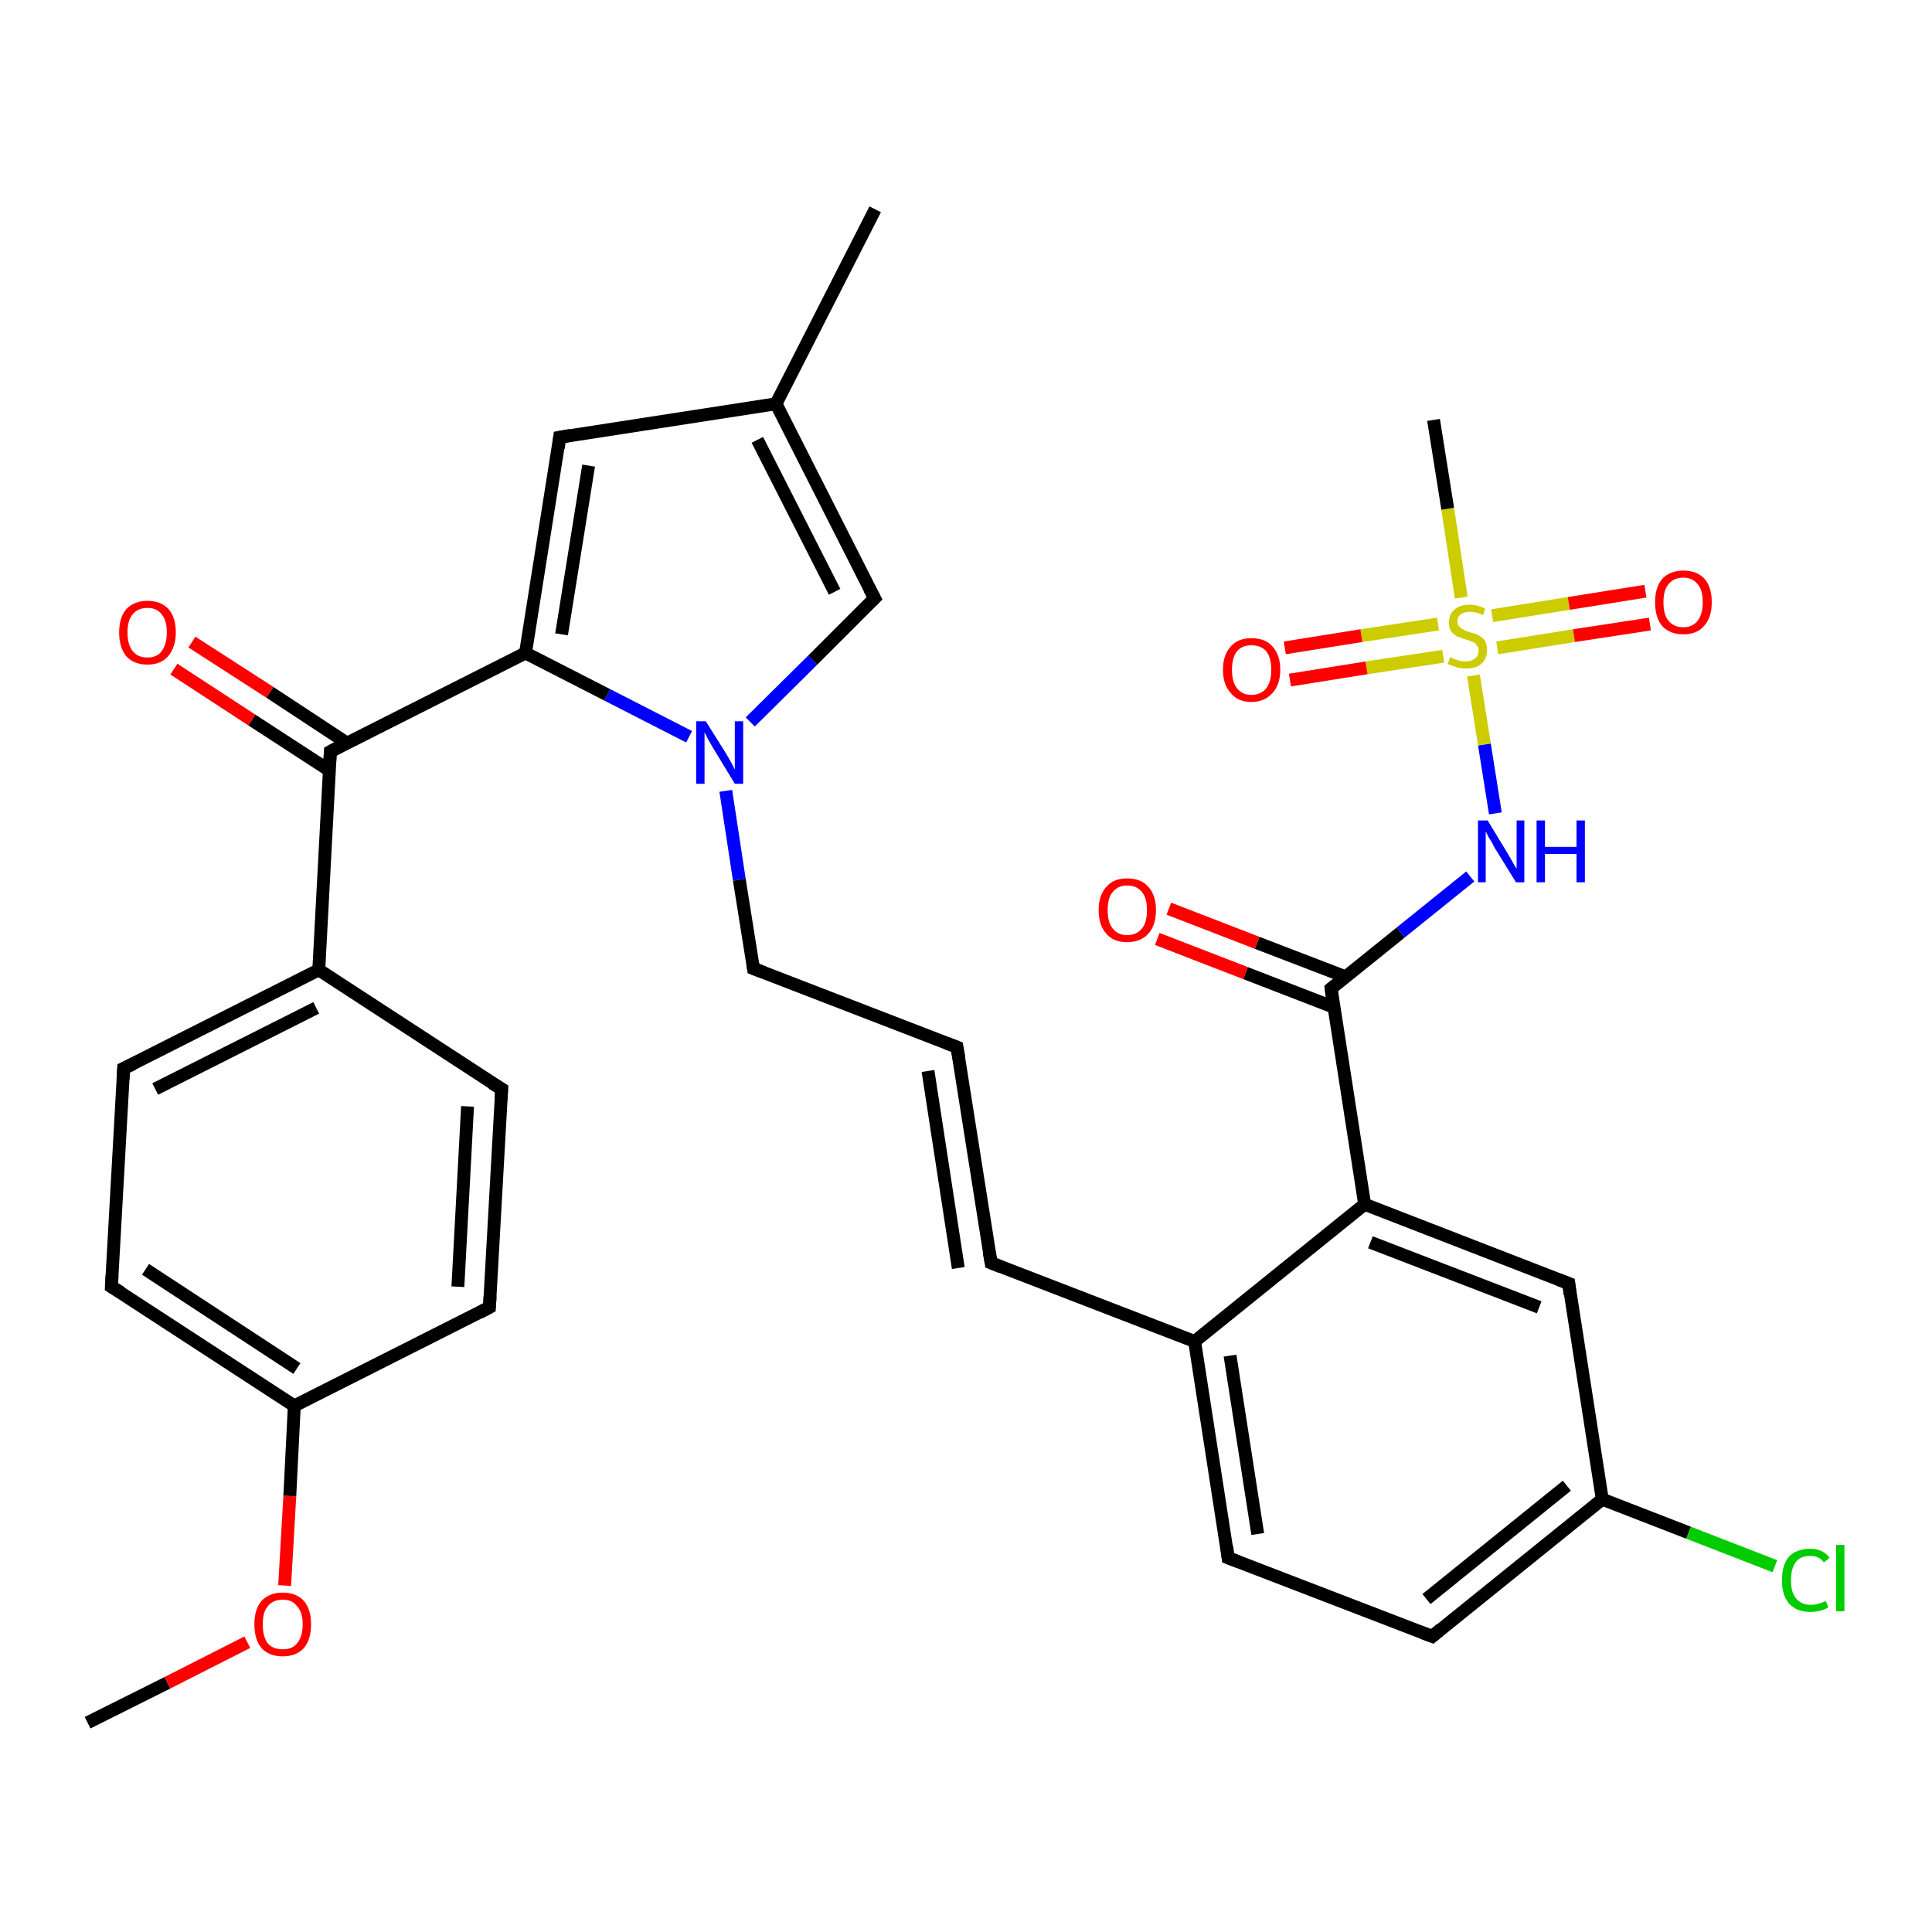 <?xml version='1.0' encoding='iso-8859-1'?>
<svg version='1.1' baseProfile='full'
              xmlns='http://www.w3.org/2000/svg'
                      xmlns:rdkit='http://www.rdkit.org/xml'
                      xmlns:xlink='http://www.w3.org/1999/xlink'
                  xml:space='preserve'
width='300px' height='300px' viewBox='0 0 300 300'>
<!-- END OF HEADER -->
<rect style='opacity:1.0;fill:#FFFFFF;stroke:none' width='300.0' height='300.0' x='0.0' y='0.0'> </rect>
<path class='bond-0 atom-0 atom-1' d='M 13.6,267.5 L 26.0,261.3' style='fill:none;fill-rule:evenodd;stroke:#000000;stroke-width:2.0px;stroke-linecap:butt;stroke-linejoin:miter;stroke-opacity:1' />
<path class='bond-0 atom-0 atom-1' d='M 26.0,261.3 L 38.4,255.0' style='fill:none;fill-rule:evenodd;stroke:#FF0000;stroke-width:2.0px;stroke-linecap:butt;stroke-linejoin:miter;stroke-opacity:1' />
<path class='bond-1 atom-1 atom-2' d='M 44.2,246.2 L 45.0,232.3' style='fill:none;fill-rule:evenodd;stroke:#FF0000;stroke-width:2.0px;stroke-linecap:butt;stroke-linejoin:miter;stroke-opacity:1' />
<path class='bond-1 atom-1 atom-2' d='M 45.0,232.3 L 45.7,218.3' style='fill:none;fill-rule:evenodd;stroke:#000000;stroke-width:2.0px;stroke-linecap:butt;stroke-linejoin:miter;stroke-opacity:1' />
<path class='bond-2 atom-2 atom-3' d='M 45.7,218.3 L 17.3,199.8' style='fill:none;fill-rule:evenodd;stroke:#000000;stroke-width:2.0px;stroke-linecap:butt;stroke-linejoin:miter;stroke-opacity:1' />
<path class='bond-2 atom-2 atom-3' d='M 46.1,212.5 L 22.6,197.1' style='fill:none;fill-rule:evenodd;stroke:#000000;stroke-width:2.0px;stroke-linecap:butt;stroke-linejoin:miter;stroke-opacity:1' />
<path class='bond-3 atom-3 atom-4' d='M 17.3,199.8 L 19.2,165.9' style='fill:none;fill-rule:evenodd;stroke:#000000;stroke-width:2.0px;stroke-linecap:butt;stroke-linejoin:miter;stroke-opacity:1' />
<path class='bond-4 atom-4 atom-5' d='M 19.2,165.9 L 49.5,150.6' style='fill:none;fill-rule:evenodd;stroke:#000000;stroke-width:2.0px;stroke-linecap:butt;stroke-linejoin:miter;stroke-opacity:1' />
<path class='bond-4 atom-4 atom-5' d='M 24.1,169.1 L 49.1,156.5' style='fill:none;fill-rule:evenodd;stroke:#000000;stroke-width:2.0px;stroke-linecap:butt;stroke-linejoin:miter;stroke-opacity:1' />
<path class='bond-5 atom-5 atom-6' d='M 49.5,150.6 L 77.9,169.1' style='fill:none;fill-rule:evenodd;stroke:#000000;stroke-width:2.0px;stroke-linecap:butt;stroke-linejoin:miter;stroke-opacity:1' />
<path class='bond-6 atom-6 atom-7' d='M 77.9,169.1 L 76.0,203.0' style='fill:none;fill-rule:evenodd;stroke:#000000;stroke-width:2.0px;stroke-linecap:butt;stroke-linejoin:miter;stroke-opacity:1' />
<path class='bond-6 atom-6 atom-7' d='M 72.6,171.8 L 71.1,199.8' style='fill:none;fill-rule:evenodd;stroke:#000000;stroke-width:2.0px;stroke-linecap:butt;stroke-linejoin:miter;stroke-opacity:1' />
<path class='bond-7 atom-5 atom-8' d='M 49.5,150.6 L 51.3,116.7' style='fill:none;fill-rule:evenodd;stroke:#000000;stroke-width:2.0px;stroke-linecap:butt;stroke-linejoin:miter;stroke-opacity:1' />
<path class='bond-8 atom-8 atom-9' d='M 53.9,115.4 L 41.9,107.5' style='fill:none;fill-rule:evenodd;stroke:#000000;stroke-width:2.0px;stroke-linecap:butt;stroke-linejoin:miter;stroke-opacity:1' />
<path class='bond-8 atom-8 atom-9' d='M 41.9,107.5 L 29.8,99.7' style='fill:none;fill-rule:evenodd;stroke:#FF0000;stroke-width:2.0px;stroke-linecap:butt;stroke-linejoin:miter;stroke-opacity:1' />
<path class='bond-8 atom-8 atom-9' d='M 51.1,119.6 L 39.1,111.8' style='fill:none;fill-rule:evenodd;stroke:#000000;stroke-width:2.0px;stroke-linecap:butt;stroke-linejoin:miter;stroke-opacity:1' />
<path class='bond-8 atom-8 atom-9' d='M 39.1,111.8 L 27.0,103.9' style='fill:none;fill-rule:evenodd;stroke:#FF0000;stroke-width:2.0px;stroke-linecap:butt;stroke-linejoin:miter;stroke-opacity:1' />
<path class='bond-9 atom-8 atom-10' d='M 51.3,116.7 L 81.6,101.4' style='fill:none;fill-rule:evenodd;stroke:#000000;stroke-width:2.0px;stroke-linecap:butt;stroke-linejoin:miter;stroke-opacity:1' />
<path class='bond-10 atom-10 atom-11' d='M 81.6,101.4 L 86.9,67.9' style='fill:none;fill-rule:evenodd;stroke:#000000;stroke-width:2.0px;stroke-linecap:butt;stroke-linejoin:miter;stroke-opacity:1' />
<path class='bond-10 atom-10 atom-11' d='M 87.2,98.5 L 91.4,72.3' style='fill:none;fill-rule:evenodd;stroke:#000000;stroke-width:2.0px;stroke-linecap:butt;stroke-linejoin:miter;stroke-opacity:1' />
<path class='bond-11 atom-11 atom-12' d='M 86.9,67.9 L 120.5,62.7' style='fill:none;fill-rule:evenodd;stroke:#000000;stroke-width:2.0px;stroke-linecap:butt;stroke-linejoin:miter;stroke-opacity:1' />
<path class='bond-12 atom-12 atom-13' d='M 120.5,62.7 L 135.9,32.5' style='fill:none;fill-rule:evenodd;stroke:#000000;stroke-width:2.0px;stroke-linecap:butt;stroke-linejoin:miter;stroke-opacity:1' />
<path class='bond-13 atom-12 atom-14' d='M 120.5,62.7 L 135.8,92.9' style='fill:none;fill-rule:evenodd;stroke:#000000;stroke-width:2.0px;stroke-linecap:butt;stroke-linejoin:miter;stroke-opacity:1' />
<path class='bond-13 atom-12 atom-14' d='M 117.6,68.3 L 129.6,91.9' style='fill:none;fill-rule:evenodd;stroke:#000000;stroke-width:2.0px;stroke-linecap:butt;stroke-linejoin:miter;stroke-opacity:1' />
<path class='bond-14 atom-14 atom-15' d='M 135.8,92.9 L 126.2,102.5' style='fill:none;fill-rule:evenodd;stroke:#000000;stroke-width:2.0px;stroke-linecap:butt;stroke-linejoin:miter;stroke-opacity:1' />
<path class='bond-14 atom-14 atom-15' d='M 126.2,102.5 L 116.5,112.1' style='fill:none;fill-rule:evenodd;stroke:#0000FF;stroke-width:2.0px;stroke-linecap:butt;stroke-linejoin:miter;stroke-opacity:1' />
<path class='bond-15 atom-15 atom-16' d='M 112.7,122.8 L 114.8,136.6' style='fill:none;fill-rule:evenodd;stroke:#0000FF;stroke-width:2.0px;stroke-linecap:butt;stroke-linejoin:miter;stroke-opacity:1' />
<path class='bond-15 atom-15 atom-16' d='M 114.8,136.6 L 117.0,150.4' style='fill:none;fill-rule:evenodd;stroke:#000000;stroke-width:2.0px;stroke-linecap:butt;stroke-linejoin:miter;stroke-opacity:1' />
<path class='bond-16 atom-16 atom-17' d='M 117.0,150.4 L 148.6,162.6' style='fill:none;fill-rule:evenodd;stroke:#000000;stroke-width:2.0px;stroke-linecap:butt;stroke-linejoin:miter;stroke-opacity:1' />
<path class='bond-17 atom-17 atom-18' d='M 148.6,162.6 L 153.9,196.1' style='fill:none;fill-rule:evenodd;stroke:#000000;stroke-width:2.0px;stroke-linecap:butt;stroke-linejoin:miter;stroke-opacity:1' />
<path class='bond-17 atom-17 atom-18' d='M 144.1,166.3 L 148.8,196.9' style='fill:none;fill-rule:evenodd;stroke:#000000;stroke-width:2.0px;stroke-linecap:butt;stroke-linejoin:miter;stroke-opacity:1' />
<path class='bond-18 atom-18 atom-19' d='M 153.9,196.1 L 185.5,208.3' style='fill:none;fill-rule:evenodd;stroke:#000000;stroke-width:2.0px;stroke-linecap:butt;stroke-linejoin:miter;stroke-opacity:1' />
<path class='bond-19 atom-19 atom-20' d='M 185.5,208.3 L 190.7,241.9' style='fill:none;fill-rule:evenodd;stroke:#000000;stroke-width:2.0px;stroke-linecap:butt;stroke-linejoin:miter;stroke-opacity:1' />
<path class='bond-19 atom-19 atom-20' d='M 191.0,210.5 L 195.3,238.2' style='fill:none;fill-rule:evenodd;stroke:#000000;stroke-width:2.0px;stroke-linecap:butt;stroke-linejoin:miter;stroke-opacity:1' />
<path class='bond-20 atom-20 atom-21' d='M 190.7,241.9 L 222.4,254.1' style='fill:none;fill-rule:evenodd;stroke:#000000;stroke-width:2.0px;stroke-linecap:butt;stroke-linejoin:miter;stroke-opacity:1' />
<path class='bond-21 atom-21 atom-22' d='M 222.4,254.1 L 248.8,232.8' style='fill:none;fill-rule:evenodd;stroke:#000000;stroke-width:2.0px;stroke-linecap:butt;stroke-linejoin:miter;stroke-opacity:1' />
<path class='bond-21 atom-21 atom-22' d='M 221.5,248.3 L 243.3,230.7' style='fill:none;fill-rule:evenodd;stroke:#000000;stroke-width:2.0px;stroke-linecap:butt;stroke-linejoin:miter;stroke-opacity:1' />
<path class='bond-22 atom-22 atom-23' d='M 248.8,232.8 L 262.2,238.0' style='fill:none;fill-rule:evenodd;stroke:#000000;stroke-width:2.0px;stroke-linecap:butt;stroke-linejoin:miter;stroke-opacity:1' />
<path class='bond-22 atom-22 atom-23' d='M 262.2,238.0 L 275.6,243.2' style='fill:none;fill-rule:evenodd;stroke:#00CC00;stroke-width:2.0px;stroke-linecap:butt;stroke-linejoin:miter;stroke-opacity:1' />
<path class='bond-23 atom-22 atom-24' d='M 248.8,232.8 L 243.6,199.3' style='fill:none;fill-rule:evenodd;stroke:#000000;stroke-width:2.0px;stroke-linecap:butt;stroke-linejoin:miter;stroke-opacity:1' />
<path class='bond-24 atom-24 atom-25' d='M 243.6,199.3 L 211.9,187.0' style='fill:none;fill-rule:evenodd;stroke:#000000;stroke-width:2.0px;stroke-linecap:butt;stroke-linejoin:miter;stroke-opacity:1' />
<path class='bond-24 atom-24 atom-25' d='M 239.0,203.0 L 212.8,192.9' style='fill:none;fill-rule:evenodd;stroke:#000000;stroke-width:2.0px;stroke-linecap:butt;stroke-linejoin:miter;stroke-opacity:1' />
<path class='bond-25 atom-25 atom-26' d='M 211.9,187.0 L 206.7,153.5' style='fill:none;fill-rule:evenodd;stroke:#000000;stroke-width:2.0px;stroke-linecap:butt;stroke-linejoin:miter;stroke-opacity:1' />
<path class='bond-26 atom-26 atom-27' d='M 209.0,151.7 L 195.2,146.4' style='fill:none;fill-rule:evenodd;stroke:#000000;stroke-width:2.0px;stroke-linecap:butt;stroke-linejoin:miter;stroke-opacity:1' />
<path class='bond-26 atom-26 atom-27' d='M 195.2,146.4 L 181.5,141.1' style='fill:none;fill-rule:evenodd;stroke:#FF0000;stroke-width:2.0px;stroke-linecap:butt;stroke-linejoin:miter;stroke-opacity:1' />
<path class='bond-26 atom-26 atom-27' d='M 207.1,156.4 L 193.4,151.1' style='fill:none;fill-rule:evenodd;stroke:#000000;stroke-width:2.0px;stroke-linecap:butt;stroke-linejoin:miter;stroke-opacity:1' />
<path class='bond-26 atom-26 atom-27' d='M 193.4,151.1 L 179.7,145.8' style='fill:none;fill-rule:evenodd;stroke:#FF0000;stroke-width:2.0px;stroke-linecap:butt;stroke-linejoin:miter;stroke-opacity:1' />
<path class='bond-27 atom-26 atom-28' d='M 206.7,153.5 L 217.5,144.8' style='fill:none;fill-rule:evenodd;stroke:#000000;stroke-width:2.0px;stroke-linecap:butt;stroke-linejoin:miter;stroke-opacity:1' />
<path class='bond-27 atom-26 atom-28' d='M 217.5,144.8 L 228.3,136.1' style='fill:none;fill-rule:evenodd;stroke:#0000FF;stroke-width:2.0px;stroke-linecap:butt;stroke-linejoin:miter;stroke-opacity:1' />
<path class='bond-28 atom-28 atom-29' d='M 232.2,126.3 L 230.5,115.6' style='fill:none;fill-rule:evenodd;stroke:#0000FF;stroke-width:2.0px;stroke-linecap:butt;stroke-linejoin:miter;stroke-opacity:1' />
<path class='bond-28 atom-28 atom-29' d='M 230.5,115.6 L 228.8,104.9' style='fill:none;fill-rule:evenodd;stroke:#CCCC00;stroke-width:2.0px;stroke-linecap:butt;stroke-linejoin:miter;stroke-opacity:1' />
<path class='bond-29 atom-29 atom-30' d='M 226.9,92.8 L 224.8,79.0' style='fill:none;fill-rule:evenodd;stroke:#CCCC00;stroke-width:2.0px;stroke-linecap:butt;stroke-linejoin:miter;stroke-opacity:1' />
<path class='bond-29 atom-29 atom-30' d='M 224.8,79.0 L 222.6,65.2' style='fill:none;fill-rule:evenodd;stroke:#000000;stroke-width:2.0px;stroke-linecap:butt;stroke-linejoin:miter;stroke-opacity:1' />
<path class='bond-30 atom-29 atom-31' d='M 223.3,96.9 L 211.4,98.7' style='fill:none;fill-rule:evenodd;stroke:#CCCC00;stroke-width:2.0px;stroke-linecap:butt;stroke-linejoin:miter;stroke-opacity:1' />
<path class='bond-30 atom-29 atom-31' d='M 211.4,98.7 L 199.5,100.6' style='fill:none;fill-rule:evenodd;stroke:#FF0000;stroke-width:2.0px;stroke-linecap:butt;stroke-linejoin:miter;stroke-opacity:1' />
<path class='bond-30 atom-29 atom-31' d='M 224.1,101.9 L 212.2,103.7' style='fill:none;fill-rule:evenodd;stroke:#CCCC00;stroke-width:2.0px;stroke-linecap:butt;stroke-linejoin:miter;stroke-opacity:1' />
<path class='bond-30 atom-29 atom-31' d='M 212.2,103.7 L 200.3,105.6' style='fill:none;fill-rule:evenodd;stroke:#FF0000;stroke-width:2.0px;stroke-linecap:butt;stroke-linejoin:miter;stroke-opacity:1' />
<path class='bond-31 atom-29 atom-32' d='M 232.5,100.6 L 244.4,98.7' style='fill:none;fill-rule:evenodd;stroke:#CCCC00;stroke-width:2.0px;stroke-linecap:butt;stroke-linejoin:miter;stroke-opacity:1' />
<path class='bond-31 atom-29 atom-32' d='M 244.4,98.7 L 256.2,96.9' style='fill:none;fill-rule:evenodd;stroke:#FF0000;stroke-width:2.0px;stroke-linecap:butt;stroke-linejoin:miter;stroke-opacity:1' />
<path class='bond-31 atom-29 atom-32' d='M 231.7,95.6 L 243.6,93.7' style='fill:none;fill-rule:evenodd;stroke:#CCCC00;stroke-width:2.0px;stroke-linecap:butt;stroke-linejoin:miter;stroke-opacity:1' />
<path class='bond-31 atom-29 atom-32' d='M 243.6,93.7 L 255.5,91.8' style='fill:none;fill-rule:evenodd;stroke:#FF0000;stroke-width:2.0px;stroke-linecap:butt;stroke-linejoin:miter;stroke-opacity:1' />
<path class='bond-32 atom-7 atom-2' d='M 76.0,203.0 L 45.7,218.3' style='fill:none;fill-rule:evenodd;stroke:#000000;stroke-width:2.0px;stroke-linecap:butt;stroke-linejoin:miter;stroke-opacity:1' />
<path class='bond-33 atom-15 atom-10' d='M 107.0,114.4 L 94.3,107.9' style='fill:none;fill-rule:evenodd;stroke:#0000FF;stroke-width:2.0px;stroke-linecap:butt;stroke-linejoin:miter;stroke-opacity:1' />
<path class='bond-33 atom-15 atom-10' d='M 94.3,107.9 L 81.6,101.4' style='fill:none;fill-rule:evenodd;stroke:#000000;stroke-width:2.0px;stroke-linecap:butt;stroke-linejoin:miter;stroke-opacity:1' />
<path class='bond-34 atom-25 atom-19' d='M 211.9,187.0 L 185.5,208.3' style='fill:none;fill-rule:evenodd;stroke:#000000;stroke-width:2.0px;stroke-linecap:butt;stroke-linejoin:miter;stroke-opacity:1' />
<path d='M 18.8,200.7 L 17.3,199.8 L 17.4,198.1' style='fill:none;stroke:#000000;stroke-width:2.0px;stroke-linecap:butt;stroke-linejoin:miter;stroke-opacity:1;' />
<path d='M 19.1,167.6 L 19.2,165.9 L 20.7,165.2' style='fill:none;stroke:#000000;stroke-width:2.0px;stroke-linecap:butt;stroke-linejoin:miter;stroke-opacity:1;' />
<path d='M 76.4,168.2 L 77.9,169.1 L 77.8,170.8' style='fill:none;stroke:#000000;stroke-width:2.0px;stroke-linecap:butt;stroke-linejoin:miter;stroke-opacity:1;' />
<path d='M 76.1,201.3 L 76.0,203.0 L 74.5,203.8' style='fill:none;stroke:#000000;stroke-width:2.0px;stroke-linecap:butt;stroke-linejoin:miter;stroke-opacity:1;' />
<path d='M 51.2,118.4 L 51.3,116.7 L 52.8,115.9' style='fill:none;stroke:#000000;stroke-width:2.0px;stroke-linecap:butt;stroke-linejoin:miter;stroke-opacity:1;' />
<path d='M 86.7,69.6 L 86.9,67.9 L 88.6,67.6' style='fill:none;stroke:#000000;stroke-width:2.0px;stroke-linecap:butt;stroke-linejoin:miter;stroke-opacity:1;' />
<path d='M 135.0,91.4 L 135.8,92.9 L 135.3,93.4' style='fill:none;stroke:#000000;stroke-width:2.0px;stroke-linecap:butt;stroke-linejoin:miter;stroke-opacity:1;' />
<path d='M 116.9,149.7 L 117.0,150.4 L 118.6,151.0' style='fill:none;stroke:#000000;stroke-width:2.0px;stroke-linecap:butt;stroke-linejoin:miter;stroke-opacity:1;' />
<path d='M 147.0,162.0 L 148.6,162.6 L 148.9,164.3' style='fill:none;stroke:#000000;stroke-width:2.0px;stroke-linecap:butt;stroke-linejoin:miter;stroke-opacity:1;' />
<path d='M 153.6,194.4 L 153.9,196.1 L 155.4,196.7' style='fill:none;stroke:#000000;stroke-width:2.0px;stroke-linecap:butt;stroke-linejoin:miter;stroke-opacity:1;' />
<path d='M 190.5,240.2 L 190.7,241.9 L 192.3,242.5' style='fill:none;stroke:#000000;stroke-width:2.0px;stroke-linecap:butt;stroke-linejoin:miter;stroke-opacity:1;' />
<path d='M 220.8,253.5 L 222.4,254.1 L 223.7,253.0' style='fill:none;stroke:#000000;stroke-width:2.0px;stroke-linecap:butt;stroke-linejoin:miter;stroke-opacity:1;' />
<path d='M 243.8,201.0 L 243.6,199.3 L 242.0,198.7' style='fill:none;stroke:#000000;stroke-width:2.0px;stroke-linecap:butt;stroke-linejoin:miter;stroke-opacity:1;' />
<path d='M 206.9,155.2 L 206.7,153.5 L 207.2,153.1' style='fill:none;stroke:#000000;stroke-width:2.0px;stroke-linecap:butt;stroke-linejoin:miter;stroke-opacity:1;' />
<path class='atom-1' d='M 39.5 252.2
Q 39.5 249.9, 40.6 248.6
Q 41.8 247.3, 43.9 247.3
Q 46.0 247.3, 47.2 248.6
Q 48.3 249.9, 48.3 252.2
Q 48.3 254.6, 47.2 255.9
Q 46.0 257.2, 43.9 257.2
Q 41.8 257.2, 40.6 255.9
Q 39.5 254.6, 39.5 252.2
M 43.9 256.1
Q 45.4 256.1, 46.1 255.2
Q 47.0 254.2, 47.0 252.2
Q 47.0 250.3, 46.1 249.4
Q 45.4 248.4, 43.9 248.4
Q 42.4 248.4, 41.6 249.4
Q 40.8 250.3, 40.8 252.2
Q 40.8 254.2, 41.6 255.2
Q 42.4 256.1, 43.9 256.1
' fill='#FF0000'/>
<path class='atom-9' d='M 18.5 98.2
Q 18.5 95.9, 19.6 94.6
Q 20.8 93.3, 22.9 93.3
Q 25.0 93.3, 26.2 94.6
Q 27.3 95.9, 27.3 98.2
Q 27.3 100.5, 26.1 101.9
Q 25.0 103.2, 22.9 103.2
Q 20.8 103.2, 19.6 101.9
Q 18.5 100.5, 18.5 98.2
M 22.9 102.1
Q 24.4 102.1, 25.1 101.1
Q 25.9 100.1, 25.9 98.2
Q 25.9 96.3, 25.1 95.4
Q 24.4 94.4, 22.9 94.4
Q 21.4 94.4, 20.6 95.4
Q 19.8 96.3, 19.8 98.2
Q 19.8 100.1, 20.6 101.1
Q 21.4 102.1, 22.9 102.1
' fill='#FF0000'/>
<path class='atom-15' d='M 109.6 112.0
L 112.8 117.1
Q 113.1 117.6, 113.6 118.5
Q 114.1 119.5, 114.1 119.5
L 114.1 112.0
L 115.4 112.0
L 115.4 121.7
L 114.1 121.7
L 110.7 116.1
Q 110.3 115.4, 109.9 114.7
Q 109.5 113.9, 109.4 113.7
L 109.4 121.7
L 108.1 121.7
L 108.1 112.0
L 109.6 112.0
' fill='#0000FF'/>
<path class='atom-23' d='M 276.7 245.4
Q 276.7 243.0, 277.8 241.7
Q 279.0 240.5, 281.1 240.5
Q 283.1 240.5, 284.1 241.9
L 283.2 242.6
Q 282.5 241.6, 281.1 241.6
Q 279.6 241.6, 278.9 242.5
Q 278.1 243.5, 278.1 245.4
Q 278.1 247.3, 278.9 248.2
Q 279.7 249.2, 281.2 249.2
Q 282.3 249.2, 283.5 248.6
L 283.9 249.6
Q 283.4 249.9, 282.7 250.1
Q 281.9 250.3, 281.1 250.3
Q 279.0 250.3, 277.8 249.0
Q 276.7 247.7, 276.7 245.4
' fill='#00CC00'/>
<path class='atom-23' d='M 285.1 239.9
L 286.4 239.9
L 286.4 250.2
L 285.1 250.2
L 285.1 239.9
' fill='#00CC00'/>
<path class='atom-27' d='M 170.6 141.3
Q 170.6 139.0, 171.8 137.7
Q 172.9 136.4, 175.0 136.4
Q 177.2 136.4, 178.3 137.7
Q 179.5 139.0, 179.5 141.3
Q 179.5 143.7, 178.3 145.0
Q 177.1 146.3, 175.0 146.3
Q 172.9 146.3, 171.8 145.0
Q 170.6 143.7, 170.6 141.3
M 175.0 145.2
Q 176.5 145.2, 177.3 144.2
Q 178.1 143.3, 178.1 141.3
Q 178.1 139.4, 177.3 138.5
Q 176.5 137.5, 175.0 137.5
Q 173.6 137.5, 172.8 138.5
Q 172.0 139.4, 172.0 141.3
Q 172.0 143.3, 172.8 144.2
Q 173.6 145.2, 175.0 145.2
' fill='#FF0000'/>
<path class='atom-28' d='M 231.0 127.4
L 234.1 132.5
Q 234.4 133.0, 234.9 133.9
Q 235.4 134.8, 235.5 134.9
L 235.5 127.4
L 236.7 127.4
L 236.7 137.0
L 235.4 137.0
L 232.0 131.5
Q 231.7 130.8, 231.2 130.1
Q 230.8 129.3, 230.7 129.1
L 230.7 137.0
L 229.5 137.0
L 229.5 127.4
L 231.0 127.4
' fill='#0000FF'/>
<path class='atom-28' d='M 238.6 127.4
L 239.9 127.4
L 239.9 131.5
L 244.8 131.5
L 244.8 127.4
L 246.1 127.4
L 246.1 137.0
L 244.8 137.0
L 244.8 132.6
L 239.9 132.6
L 239.9 137.0
L 238.6 137.0
L 238.6 127.4
' fill='#0000FF'/>
<path class='atom-29' d='M 225.2 102.0
Q 225.3 102.1, 225.7 102.3
Q 226.2 102.4, 226.6 102.6
Q 227.1 102.7, 227.6 102.7
Q 228.5 102.7, 229.1 102.2
Q 229.6 101.8, 229.6 101.0
Q 229.6 100.5, 229.3 100.2
Q 229.1 99.8, 228.7 99.7
Q 228.3 99.5, 227.6 99.3
Q 226.7 99.0, 226.2 98.8
Q 225.7 98.5, 225.3 98.0
Q 225.0 97.5, 225.0 96.6
Q 225.0 95.4, 225.8 94.7
Q 226.6 93.9, 228.3 93.9
Q 229.4 93.9, 230.6 94.5
L 230.3 95.5
Q 229.2 95.0, 228.3 95.0
Q 227.4 95.0, 226.8 95.4
Q 226.3 95.8, 226.3 96.5
Q 226.3 97.0, 226.6 97.3
Q 226.9 97.6, 227.3 97.8
Q 227.6 98.0, 228.3 98.2
Q 229.2 98.4, 229.7 98.7
Q 230.2 99.0, 230.6 99.5
Q 230.9 100.1, 230.9 101.0
Q 230.9 102.3, 230.0 103.1
Q 229.2 103.8, 227.7 103.8
Q 226.8 103.8, 226.2 103.6
Q 225.5 103.4, 224.8 103.1
L 225.2 102.0
' fill='#CCCC00'/>
<path class='atom-31' d='M 189.9 104.0
Q 189.9 101.7, 191.1 100.4
Q 192.2 99.1, 194.3 99.1
Q 196.5 99.1, 197.6 100.4
Q 198.8 101.7, 198.8 104.0
Q 198.8 106.3, 197.6 107.6
Q 196.4 109.0, 194.3 109.0
Q 192.2 109.0, 191.1 107.6
Q 189.9 106.3, 189.9 104.0
M 194.3 107.9
Q 195.8 107.9, 196.6 106.9
Q 197.4 105.9, 197.4 104.0
Q 197.4 102.1, 196.6 101.1
Q 195.8 100.2, 194.3 100.2
Q 192.9 100.2, 192.1 101.1
Q 191.3 102.1, 191.3 104.0
Q 191.3 105.9, 192.1 106.9
Q 192.9 107.9, 194.3 107.9
' fill='#FF0000'/>
<path class='atom-32' d='M 257.0 93.5
Q 257.0 91.2, 258.1 89.9
Q 259.3 88.6, 261.4 88.6
Q 263.5 88.6, 264.7 89.9
Q 265.8 91.2, 265.8 93.5
Q 265.8 95.9, 264.6 97.2
Q 263.5 98.5, 261.4 98.5
Q 259.3 98.5, 258.1 97.2
Q 257.0 95.9, 257.0 93.5
M 261.4 97.4
Q 262.8 97.4, 263.6 96.4
Q 264.4 95.4, 264.4 93.5
Q 264.4 91.6, 263.6 90.7
Q 262.8 89.7, 261.4 89.7
Q 259.9 89.7, 259.1 90.7
Q 258.3 91.6, 258.3 93.5
Q 258.3 95.5, 259.1 96.4
Q 259.9 97.4, 261.4 97.4
' fill='#FF0000'/>
</svg>
